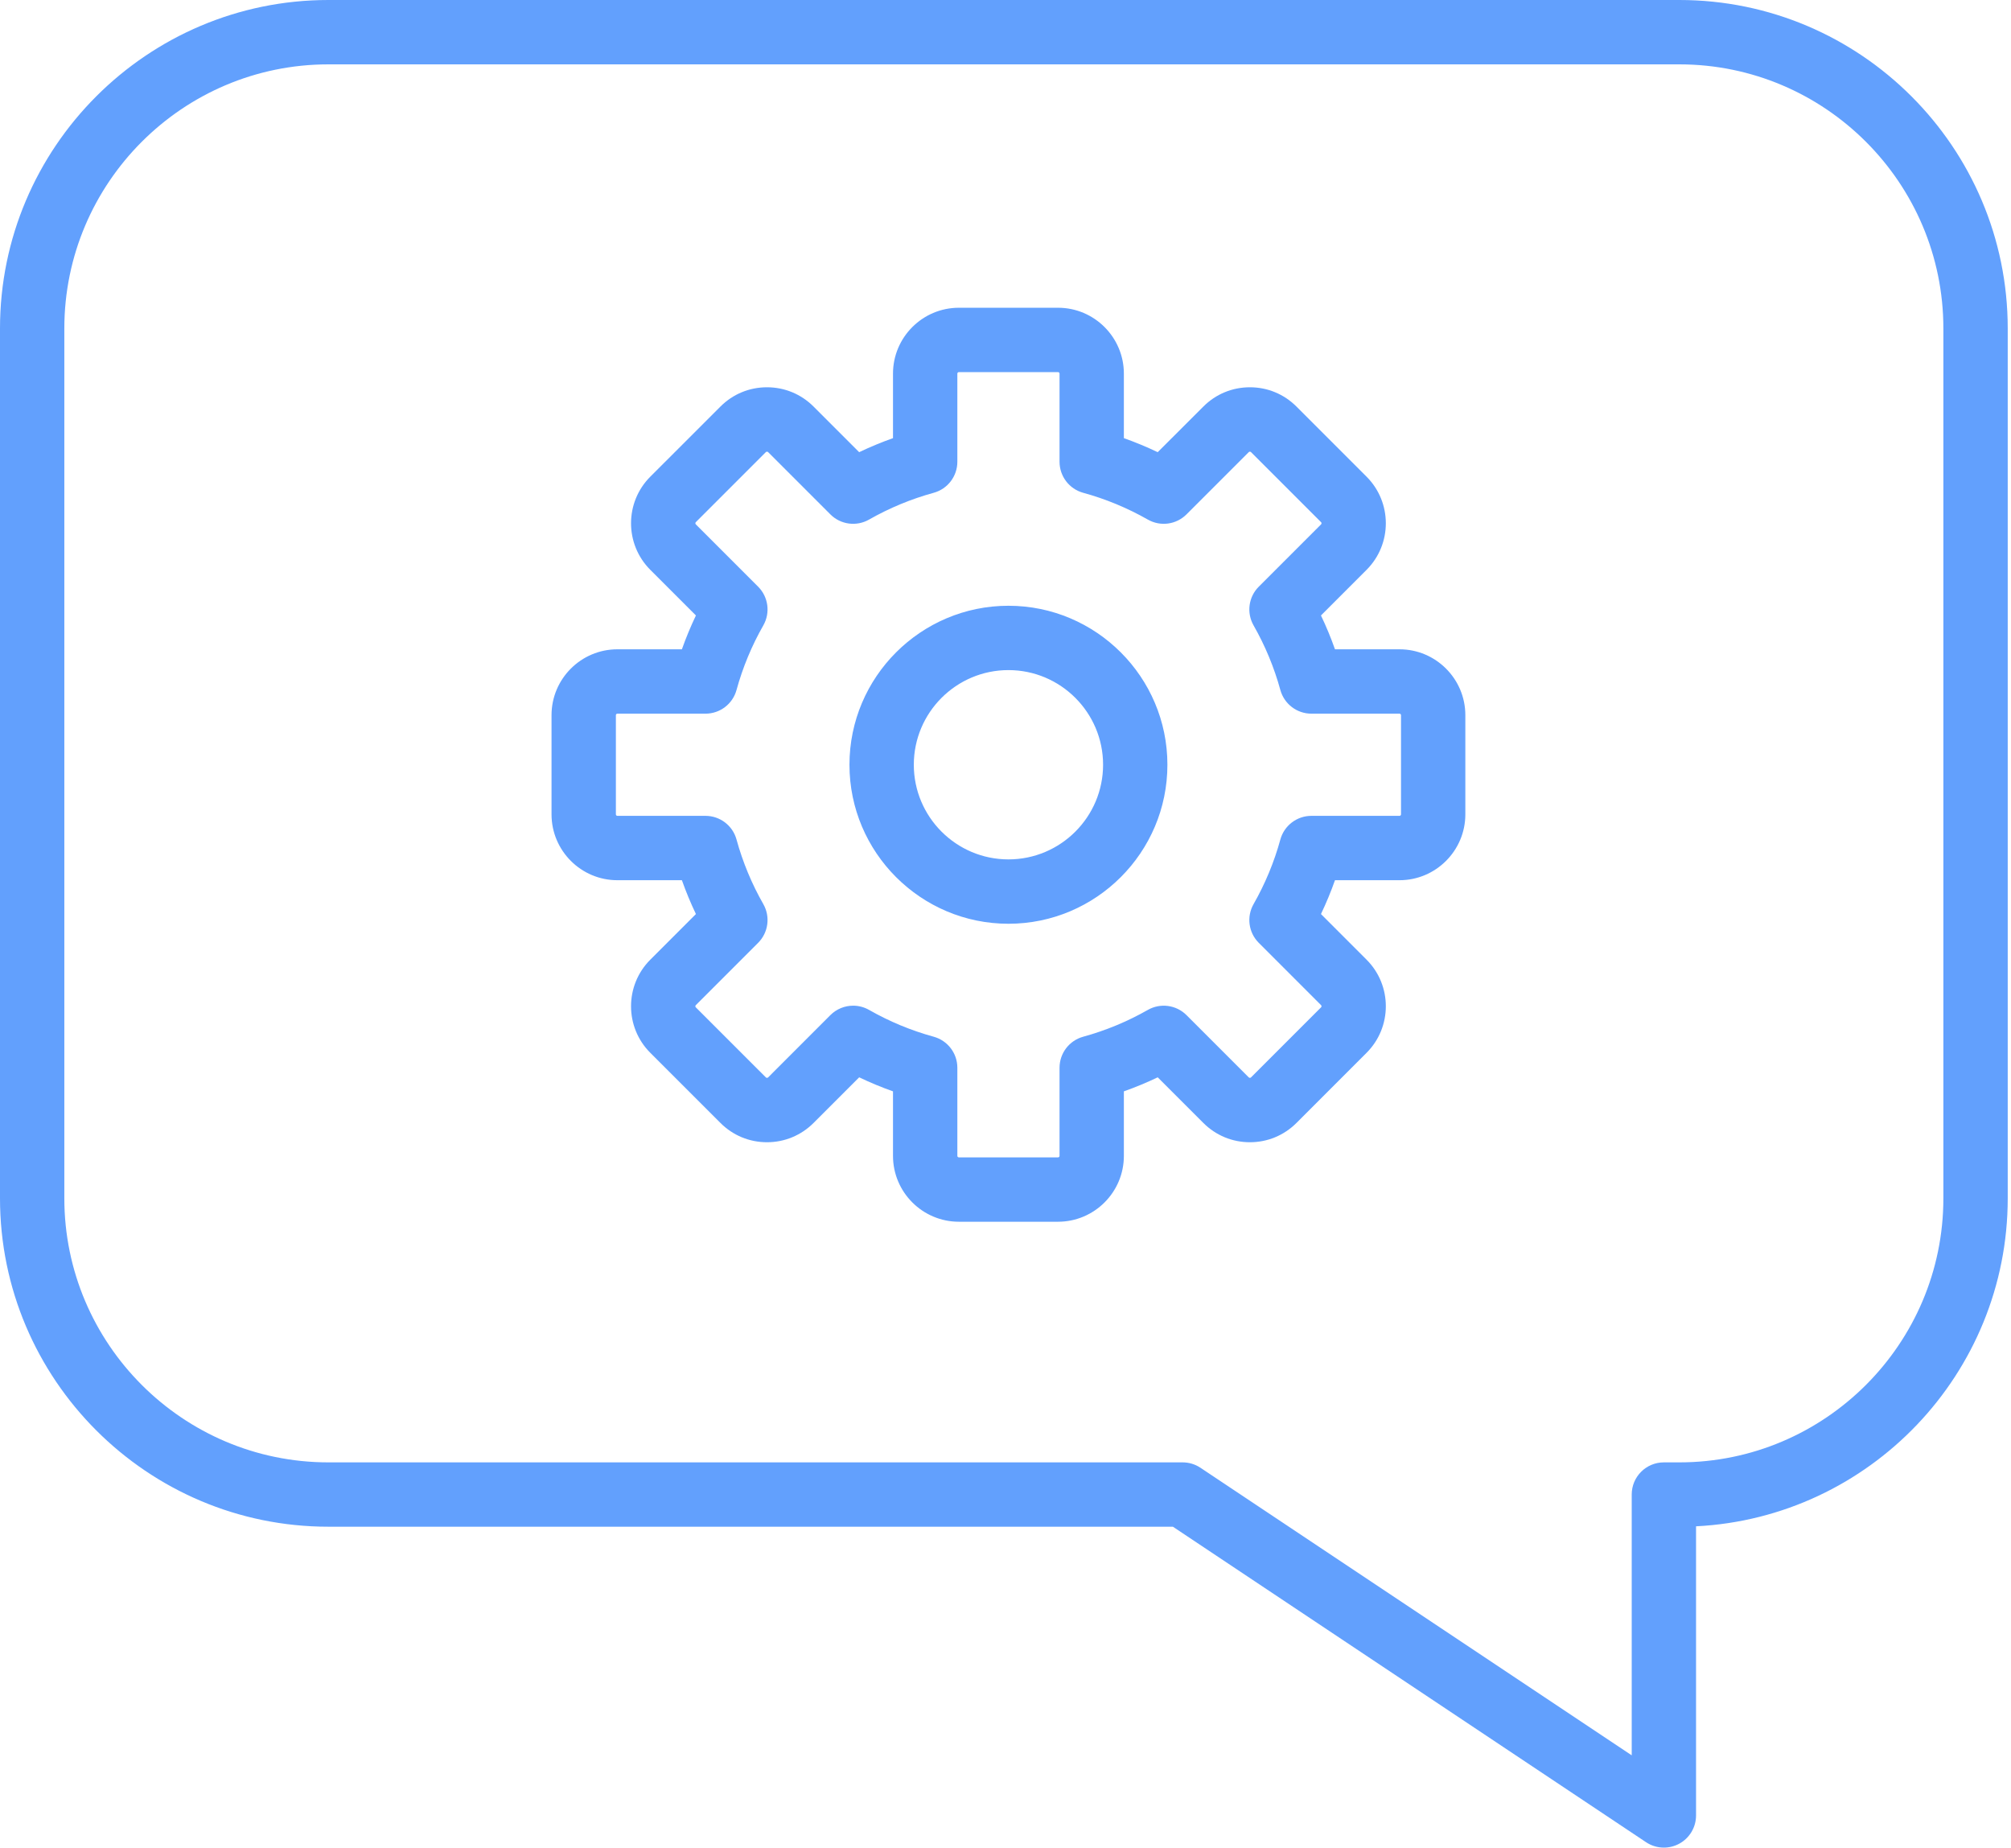 <?xml version="1.0" encoding="UTF-8"?>
<svg width="86px" height="79px" viewBox="0 0 86 79" version="1.1" xmlns="http://www.w3.org/2000/svg" xmlns:xlink="http://www.w3.org/1999/xlink">
    <title>icon-manufacturing-consulting</title>
    <g id="Page-1" stroke="none" stroke-width="1" fill="none" fill-rule="evenodd">
        <g id="topos-mondial-services-landing-v4" transform="translate(-1100, -962)" fill="#62A0FD">
            <g id="ROW-1" transform="translate(164, 923)">
                <g id="service-4" transform="translate(846, 0)">
                    <path d="M161.816,39 C169.56,39 175.86,45.3 175.86,53.044 L175.86,90.236 C175.86,97.74 169.944,103.888 162.531,104.262 L162.531,116.625 C162.531,117.132 162.252,117.598 161.805,117.837 C161.601,117.946 161.378,118 161.155,118 C160.888,118 160.623,117.923 160.393,117.769 L140.158,104.279 L104.043,104.279 C96.3,104.279 90,97.98 90,90.236 L90,53.044 C90,45.3 96.3,39 104.043,39 L161.816,39 Z M161.816,41.752 L104.043,41.752 C97.817,41.752 92.751,46.818 92.751,53.044 L92.751,90.236 C92.751,96.462 97.817,101.528 104.043,101.528 L140.575,101.528 C140.846,101.528 141.112,101.608 141.338,101.759 L159.78,114.054 L159.78,102.903 C159.78,102.143 160.395,101.528 161.155,101.528 L161.816,101.528 C168.043,101.528 173.108,96.462 173.108,90.236 L173.108,53.044 C173.108,46.818 168.043,41.752 161.816,41.752 Z M135.246,52.159 C136.799,52.159 138.062,53.423 138.062,54.976 L138.062,57.734 C138.554,57.909 139.038,58.109 139.509,58.334 L141.461,56.384 C141.992,55.851 142.699,55.559 143.452,55.559 C144.203,55.559 144.911,55.851 145.443,56.384 L148.441,59.382 C149.539,60.481 149.539,62.267 148.442,63.364 L146.491,65.316 C146.716,65.787 146.917,66.271 147.09,66.763 L149.849,66.763 C151.402,66.763 152.665,68.026 152.665,69.579 L152.665,73.82 C152.665,75.372 151.402,76.636 149.849,76.636 L147.09,76.636 C146.917,77.128 146.716,77.611 146.491,78.083 L148.441,80.034 C149.54,81.133 149.539,82.919 148.441,84.016 L145.443,87.015 C144.911,87.547 144.203,87.84 143.452,87.84 C142.699,87.84 141.992,87.547 141.46,87.014 L139.509,85.064 C139.038,85.29 138.555,85.49 138.062,85.664 L138.062,88.423 C138.062,89.975 136.799,91.239 135.246,91.239 L131.006,91.239 C129.453,91.239 128.189,89.975 128.189,88.423 L128.189,85.664 C127.697,85.49 127.214,85.29 126.743,85.064 L124.792,87.015 C124.259,87.547 123.552,87.84 122.8,87.84 C122.047,87.84 121.34,87.547 120.809,87.014 L117.81,84.016 C116.712,82.919 116.712,81.133 117.809,80.035 L119.761,78.083 C119.535,77.611 119.336,77.128 119.161,76.636 L116.402,76.636 C114.849,76.636 113.586,75.372 113.586,73.82 L113.586,69.579 C113.586,68.026 114.849,66.763 116.402,66.763 L119.161,66.763 C119.336,66.271 119.535,65.787 119.761,65.316 L117.81,63.365 C116.712,62.267 116.712,60.481 117.809,59.383 L120.809,56.384 C121.34,55.851 122.047,55.559 122.8,55.559 C123.552,55.559 124.259,55.851 124.792,56.384 L126.742,58.334 C127.214,58.109 127.697,57.909 128.189,57.734 L128.189,54.976 C128.189,53.423 129.453,52.159 131.006,52.159 L135.246,52.159 Z M135.246,54.911 L131.006,54.911 C130.969,54.911 130.941,54.94 130.941,54.976 L130.941,58.744 C130.941,59.364 130.526,59.907 129.929,60.071 C128.966,60.335 128.036,60.72 127.165,61.216 C126.626,61.524 125.948,61.432 125.511,60.994 L122.846,58.329 C122.825,58.308 122.777,58.308 122.755,58.328 L119.755,61.328 C119.731,61.353 119.731,61.394 119.756,61.42 L122.421,64.085 C122.859,64.523 122.95,65.201 122.644,65.739 C122.148,66.608 121.762,67.538 121.497,68.503 C121.334,69.1 120.79,69.515 120.17,69.515 L116.402,69.515 C116.367,69.515 116.338,69.543 116.338,69.579 L116.338,73.82 C116.338,73.855 116.367,73.884 116.402,73.884 L120.17,73.884 C120.79,73.884 121.334,74.299 121.497,74.896 C121.762,75.861 122.148,76.791 122.644,77.659 C122.95,78.198 122.859,78.875 122.421,79.314 L119.755,81.979 C119.731,82.005 119.73,82.046 119.755,82.071 L122.755,85.07 C122.776,85.091 122.825,85.091 122.846,85.07 L125.511,82.404 C125.776,82.14 126.128,82.001 126.484,82.001 C126.717,82.001 126.952,82.06 127.164,82.181 C128.036,82.678 128.966,83.064 129.929,83.328 C130.526,83.492 130.941,84.035 130.941,84.655 L130.941,88.423 C130.941,88.458 130.969,88.487 131.006,88.487 L135.246,88.487 C135.282,88.487 135.311,88.458 135.311,88.423 L135.311,84.655 C135.311,84.035 135.725,83.492 136.323,83.328 C137.286,83.064 138.215,82.678 139.087,82.182 C139.625,81.875 140.302,81.967 140.74,82.404 L143.406,85.07 C143.428,85.091 143.476,85.091 143.497,85.07 L146.496,82.071 C146.521,82.046 146.521,82.005 146.496,81.979 L143.831,79.314 C143.392,78.875 143.302,78.198 143.608,77.659 C144.104,76.789 144.49,75.86 144.754,74.896 C144.918,74.299 145.462,73.884 146.081,73.884 L149.849,73.884 C149.884,73.884 149.914,73.855 149.914,73.82 L149.914,69.579 C149.914,69.543 149.884,69.515 149.849,69.515 L146.081,69.515 C145.462,69.515 144.918,69.1 144.754,68.503 C144.49,67.539 144.104,66.609 143.608,65.739 C143.302,65.201 143.392,64.523 143.831,64.085 L146.496,61.42 C146.521,61.394 146.521,61.353 146.496,61.328 L143.497,58.329 C143.477,58.308 143.429,58.308 143.407,58.328 L140.74,60.994 C140.302,61.432 139.625,61.524 139.087,61.216 C138.214,60.72 137.284,60.334 136.323,60.071 C135.725,59.907 135.311,59.364 135.311,58.744 L135.311,54.976 C135.311,54.94 135.282,54.911 135.246,54.911 Z M133.126,64.901 C136.874,64.901 139.924,67.951 139.924,71.699 C139.924,75.448 136.874,78.498 133.126,78.498 C129.377,78.498 126.327,75.448 126.327,71.699 C126.327,67.951 129.377,64.901 133.126,64.901 Z M133.126,67.652 C130.894,67.652 129.079,69.468 129.079,71.699 C129.079,73.931 130.894,75.746 133.126,75.746 C135.358,75.746 137.173,73.931 137.173,71.699 C137.173,69.468 135.358,67.652 133.126,67.652 Z" id="icon-manufacturing-consulting"></path>
                </g>
            </g>
        </g>
    </g>
</svg>